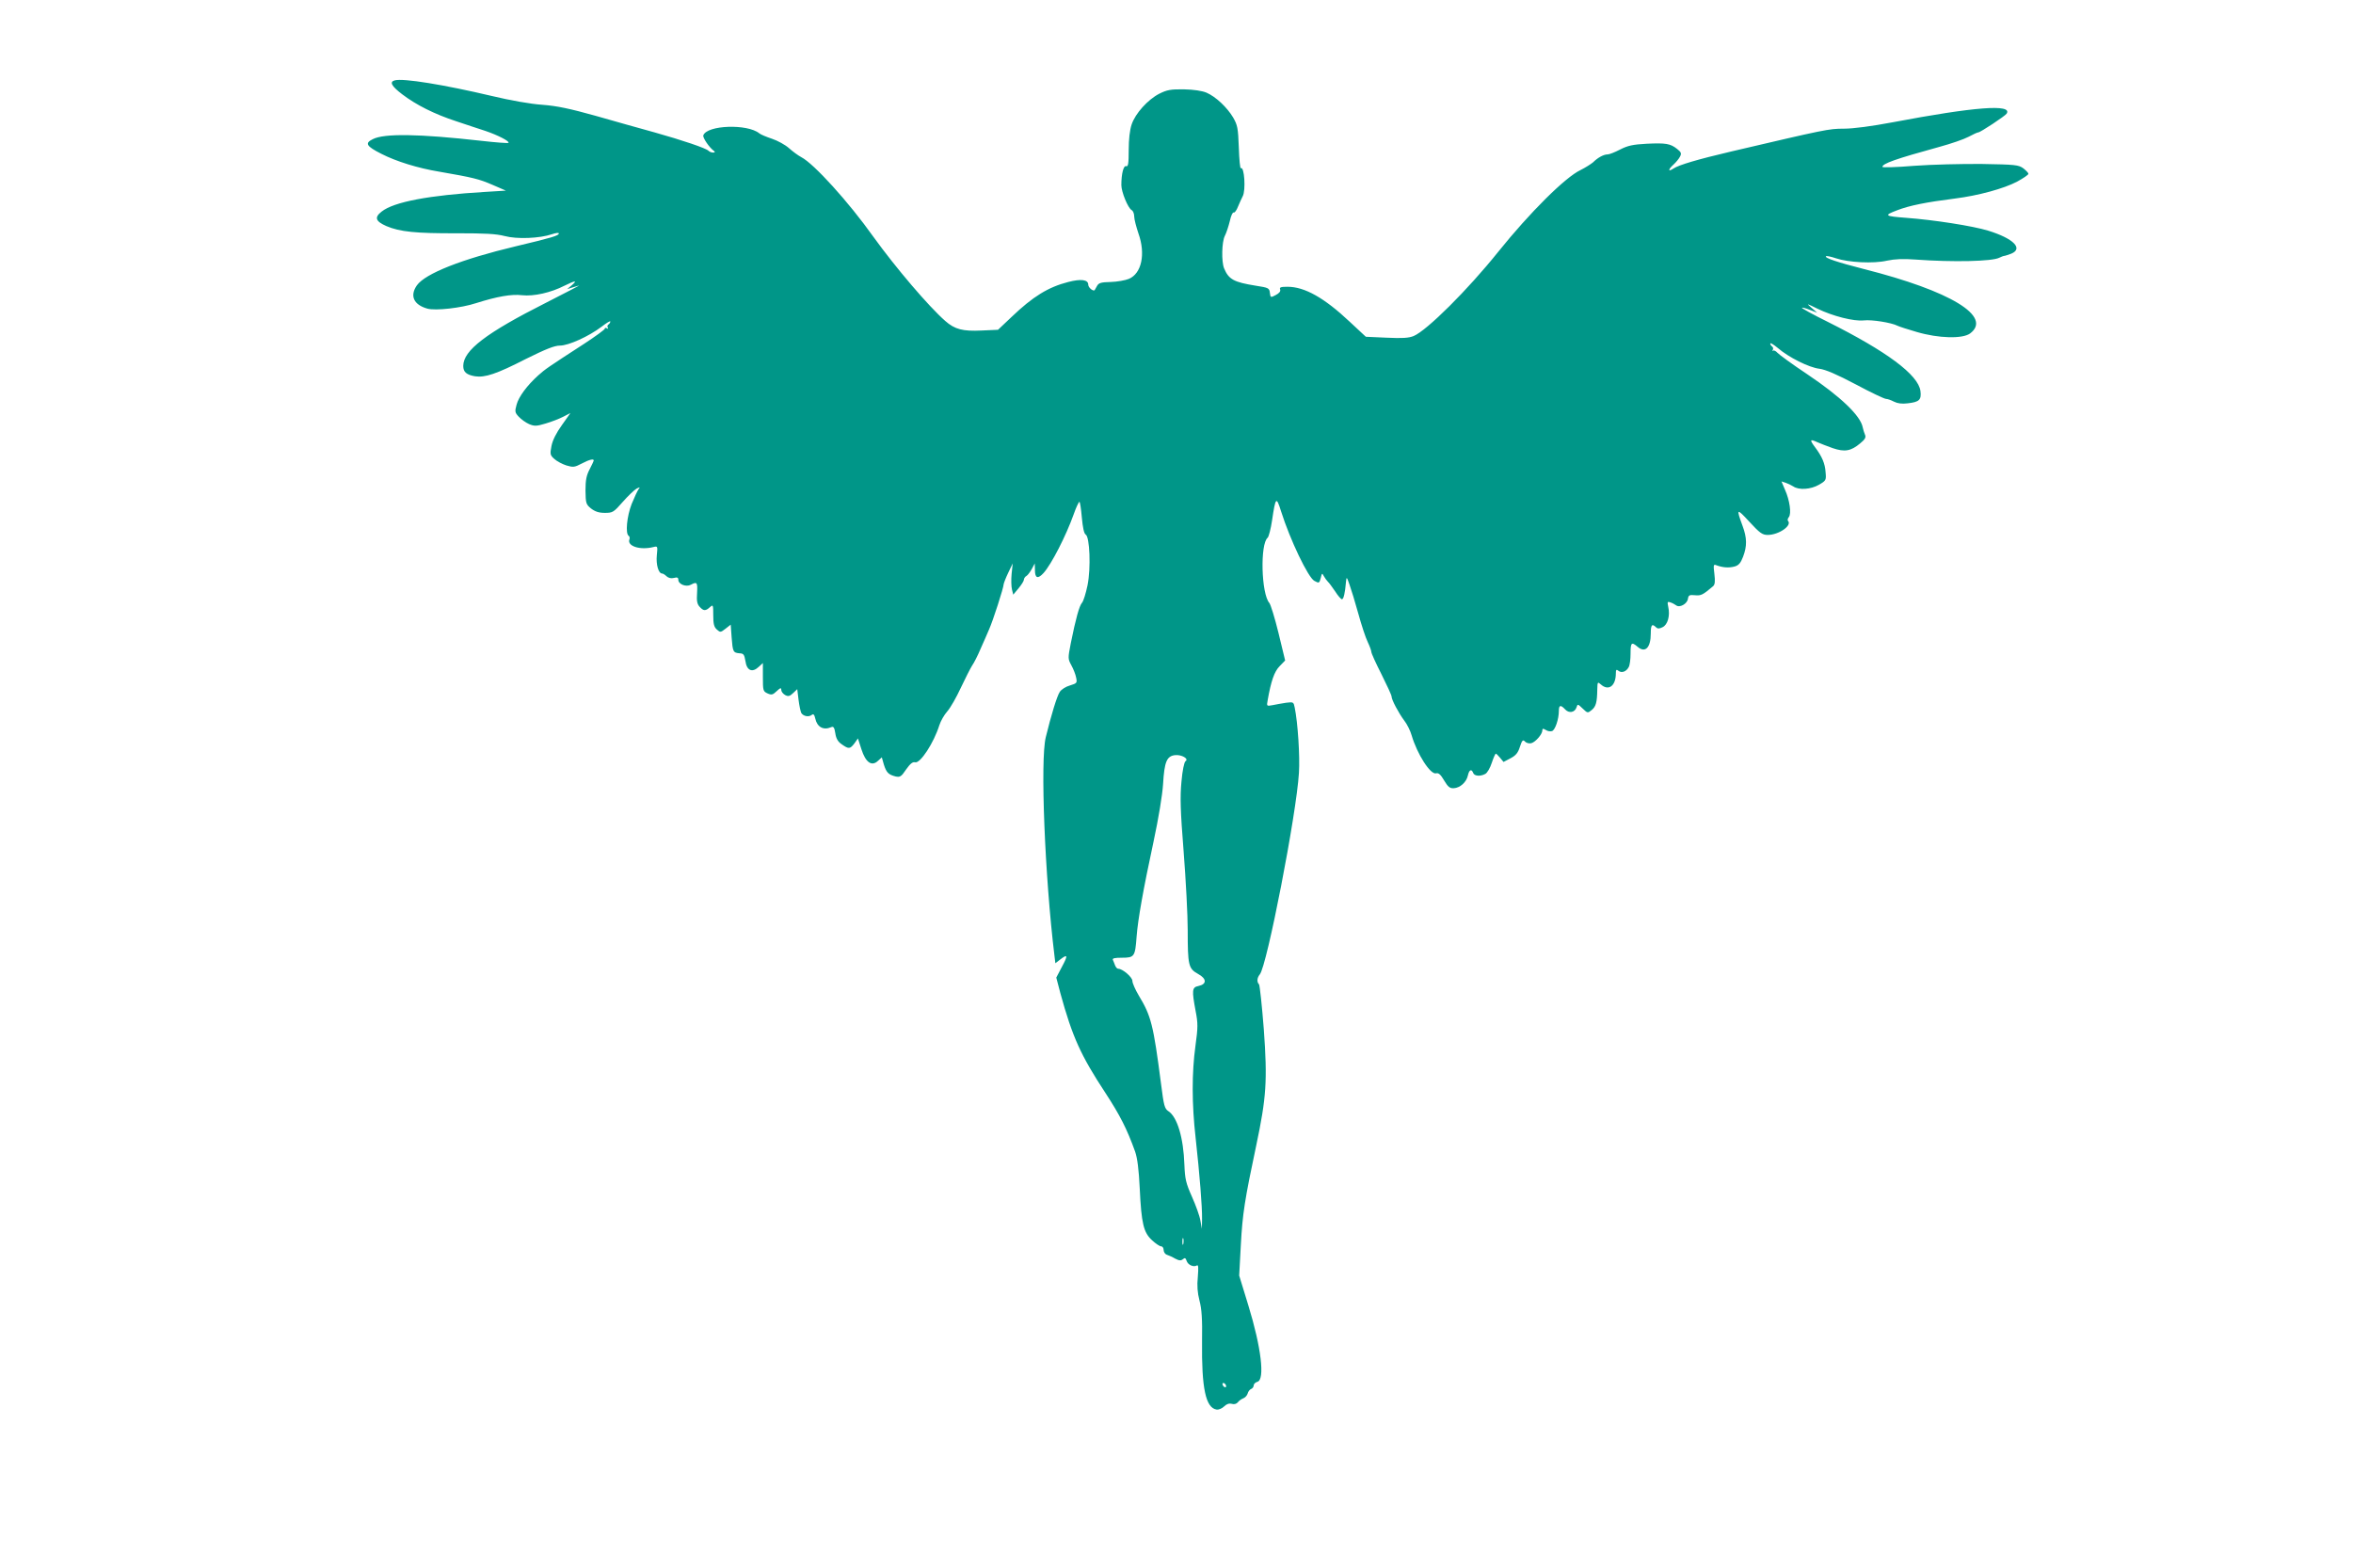 <?xml version="1.0" standalone="no"?>
<!DOCTYPE svg PUBLIC "-//W3C//DTD SVG 20010904//EN"
 "http://www.w3.org/TR/2001/REC-SVG-20010904/DTD/svg10.dtd">
<svg version="1.0" xmlns="http://www.w3.org/2000/svg"
 width="1280pt" height="853pt" viewBox="0 0 1280 853"
 preserveAspectRatio="xMidYMid meet">
<g transform="translate(0,853) scale(0.1,-0.1)"
fill="#009688" stroke="none">
<path d="M2148 8093 c-31 -8 -19 -31 40 -76 76 -58 176 -108 292 -146 52 -18
124 -41 160 -53 68 -23 134 -57 126 -65 -3 -3 -69 2 -148 11 -338 38 -528 41
-590 9 -45 -22 -36 -38 47 -80 80 -41 199 -78 315 -97 185 -32 216 -40 288
-71 l74 -32 -114 -7 c-303 -18 -495 -54 -562 -107 -41 -32 -33 -53 26 -79 73
-31 160 -40 387 -39 149 0 210 -3 256 -15 67 -18 191 -13 258 10 20 7 37 9 37
4 0 -12 -38 -23 -235 -70 -294 -70 -491 -148 -537 -212 -40 -57 -18 -106 57
-127 44 -12 183 3 265 30 114 36 192 50 250 43 64 -7 157 14 231 52 59 29 72
30 39 2 l-25 -21 25 8 c14 4 32 10 40 12 8 3 -73 -40 -180 -94 -325 -164 -450
-259 -450 -344 0 -33 18 -48 64 -56 54 -8 116 12 276 94 109 54 156 73 186 73
47 0 157 50 227 103 26 20 47 33 47 28 0 -6 -5 -13 -10 -16 -6 -4 -7 -11 -4
-17 4 -7 2 -8 -4 -4 -7 4 -12 3 -12 -2 0 -5 -51 -42 -112 -82 -199 -129 -212
-138 -250 -172 -61 -55 -107 -117 -118 -160 -10 -36 -9 -43 12 -65 13 -14 38
-32 56 -40 29 -12 40 -12 90 3 31 9 75 26 96 37 l39 20 -46 -65 c-31 -43 -51
-83 -57 -114 -9 -45 -7 -51 16 -71 13 -12 43 -28 65 -35 37 -11 45 -10 83 10
39 21 66 28 66 17 0 -2 -10 -24 -22 -47 -18 -34 -23 -59 -23 -117 1 -69 3 -75
30 -97 22 -17 43 -24 75 -24 43 0 48 3 98 60 29 33 63 65 75 72 19 9 20 9 11
-3 -6 -8 -23 -44 -38 -81 -26 -67 -35 -161 -16 -173 5 -3 7 -12 4 -19 -14 -37
58 -60 130 -42 24 6 24 5 19 -45 -5 -50 9 -99 29 -99 5 0 16 -7 24 -15 10 -9
24 -13 40 -9 18 5 24 2 24 -10 0 -24 42 -41 68 -27 34 18 37 14 34 -45 -3 -42
0 -60 14 -75 21 -23 32 -24 56 -2 17 15 18 14 18 -44 0 -47 4 -64 20 -78 18
-16 20 -16 47 5 l28 22 5 -70 c6 -78 8 -83 44 -86 21 -1 25 -7 31 -42 7 -52
37 -65 72 -32 l23 21 0 -76 c0 -73 1 -78 25 -89 22 -10 29 -8 50 12 20 19 25
20 25 7 0 -9 9 -21 21 -28 17 -9 25 -7 44 11 l22 21 7 -58 c4 -32 11 -64 15
-72 12 -18 41 -23 57 -10 9 7 14 2 19 -20 10 -46 44 -65 86 -47 13 6 18 -1 23
-33 4 -28 14 -46 35 -60 38 -27 45 -26 69 5 l19 27 19 -59 c23 -72 56 -95 90
-63 l21 19 11 -39 c14 -44 25 -55 64 -65 24 -5 31 -1 57 38 22 31 36 43 49 39
28 -7 101 104 132 202 7 22 26 56 43 75 17 19 50 77 74 129 24 51 52 106 61
120 10 14 31 55 46 91 16 36 37 83 46 105 21 46 80 229 80 248 1 6 12 35 25
62 l24 50 -6 -57 c-3 -31 -2 -69 2 -85 l7 -28 29 35 c16 19 29 40 29 47 0 6 6
16 14 20 7 4 20 22 29 38 l16 30 1 -37 c0 -44 16 -49 47 -15 43 48 122 202
164 320 13 37 27 67 31 67 3 0 9 -38 13 -85 5 -55 12 -88 21 -93 22 -12 29
-182 10 -276 -9 -43 -22 -86 -30 -95 -15 -17 -34 -86 -61 -220 -16 -82 -16
-85 3 -120 11 -20 23 -50 26 -67 6 -29 5 -31 -34 -43 -22 -6 -47 -22 -55 -35
-15 -22 -47 -127 -76 -246 -31 -123 -5 -762 47 -1188 l5 -42 26 20 c41 32 44
24 10 -39 l-31 -59 22 -84 c66 -240 111 -339 245 -543 79 -121 117 -195 162
-320 12 -35 20 -96 25 -200 9 -192 21 -240 67 -282 19 -18 42 -33 49 -33 8 0
14 -9 14 -20 0 -11 8 -23 18 -26 9 -3 30 -12 45 -21 21 -11 31 -12 42 -3 10 9
15 7 20 -9 7 -22 38 -36 56 -25 8 5 9 -12 5 -62 -5 -49 -2 -86 9 -129 12 -45
16 -101 14 -220 -3 -258 20 -364 79 -373 11 -2 30 6 41 17 13 13 27 18 42 14
13 -4 26 0 33 9 6 8 19 17 29 21 11 4 21 16 24 26 3 11 11 22 19 25 8 3 14 12
14 20 0 7 9 16 20 19 42 11 21 187 -49 415 l-50 163 9 167 c9 169 21 245 84
542 55 260 61 352 41 630 -10 129 -22 239 -26 245 -13 13 -11 36 4 54 39 45
200 875 213 1096 6 89 -6 274 -23 356 -6 30 -7 31 -47 26 -23 -4 -56 -9 -73
-13 -33 -6 -33 -6 -27 27 18 103 36 156 65 185 l30 31 -36 149 c-20 82 -43
156 -50 164 -44 50 -51 321 -9 355 6 6 17 48 24 95 19 128 23 131 49 48 49
-155 147 -360 181 -378 26 -14 27 -13 35 17 6 26 7 27 17 8 6 -11 16 -24 22
-30 6 -5 23 -29 39 -52 15 -24 32 -43 37 -43 9 0 17 34 22 95 3 29 4 28 19
-15 9 -25 31 -96 48 -158 17 -62 40 -132 51 -154 11 -23 20 -48 20 -55 0 -7
25 -62 55 -121 30 -60 55 -114 55 -121 0 -18 39 -91 69 -131 15 -19 33 -55 40
-80 30 -102 102 -215 133 -207 13 4 25 -6 44 -39 21 -35 31 -43 52 -42 35 2
69 33 77 69 7 32 20 38 29 14 6 -17 39 -20 66 -5 10 5 26 32 35 60 9 27 19 50
22 50 3 0 13 -10 23 -22 l19 -23 38 20 c29 15 41 30 51 62 12 36 16 41 28 29
7 -8 23 -12 34 -9 23 6 60 49 60 69 0 11 4 12 19 3 10 -7 25 -9 34 -6 17 6 37
65 37 110 0 32 10 34 34 8 21 -23 53 -17 62 11 6 19 7 19 33 -6 27 -26 28 -26
49 -9 24 19 30 43 31 112 1 42 2 43 19 28 42 -38 82 -9 82 60 0 20 3 23 14 14
17 -14 43 -5 56 20 6 10 10 43 10 73 0 61 5 66 39 37 41 -35 71 -4 71 73 0 47
7 55 28 34 9 -9 18 -9 36 0 28 13 42 62 31 111 -6 27 -4 30 12 24 10 -3 24
-11 31 -16 19 -15 60 8 64 35 3 20 8 23 38 20 34 -3 42 1 99 49 10 9 12 26 7
67 -6 49 -5 54 11 47 35 -13 68 -15 98 -7 23 6 34 19 47 53 22 58 22 102 -3
169 -35 95 -32 97 36 23 58 -63 72 -73 101 -73 61 0 135 52 110 77 -3 4 -1 12
5 20 15 18 5 92 -21 149 l-19 45 22 -7 c12 -4 31 -13 42 -20 30 -21 95 -17
140 9 38 22 40 25 36 67 -3 49 -19 86 -58 138 -30 40 -27 45 12 27 17 -8 55
-22 85 -33 65 -22 99 -16 149 26 27 22 33 33 26 48 -4 10 -10 28 -12 39 -12
64 -120 167 -303 290 -80 53 -152 106 -161 116 -9 10 -20 15 -24 11 -5 -4 -5
-2 -1 5 3 6 2 14 -4 18 -5 3 -10 11 -10 16 0 6 18 -5 41 -24 59 -51 169 -106
226 -113 33 -4 96 -31 198 -85 82 -44 156 -79 165 -79 8 0 28 -7 43 -15 20
-10 44 -13 75 -9 63 7 75 19 69 67 -12 88 -182 215 -506 377 -79 39 -141 73
-139 76 3 2 22 -3 44 -12 l39 -15 -30 26 c-30 26 -30 26 31 -4 84 -41 199 -70
253 -64 43 5 150 -12 183 -29 10 -5 57 -20 105 -34 119 -35 249 -38 290 -8
123 92 -106 231 -576 350 -145 37 -217 61 -208 70 3 3 27 -2 54 -11 68 -23
205 -30 278 -13 42 9 88 11 155 6 205 -15 418 -10 456 10 10 5 23 10 27 10 4
0 21 6 38 12 67 28 11 83 -125 125 -84 26 -298 59 -446 70 -119 9 -124 13 -50
41 67 26 157 44 315 64 127 16 266 54 338 92 33 18 61 37 61 42 1 5 -12 18
-27 30 -26 19 -43 21 -225 24 -108 1 -275 -3 -369 -10 -95 -8 -173 -10 -173
-6 0 18 70 43 310 109 63 17 135 42 159 55 24 13 48 24 53 24 11 0 146 89 154
102 33 53 -175 37 -619 -47 -117 -22 -215 -35 -267 -35 -82 0 -99 -4 -612
-124 -183 -43 -285 -73 -315 -93 -30 -20 -30 -6 1 22 13 12 29 31 35 43 9 17
7 24 -16 42 -37 29 -61 33 -166 28 -74 -4 -102 -10 -143 -31 -29 -15 -59 -27
-69 -27 -21 0 -53 -17 -79 -43 -12 -10 -42 -29 -68 -42 -83 -39 -276 -231
-448 -445 -165 -206 -388 -428 -460 -458 -27 -11 -61 -13 -148 -9 l-112 5 -87
81 c-139 131 -246 191 -339 191 -37 0 -45 -3 -40 -15 3 -10 -5 -20 -24 -30
-28 -15 -29 -14 -32 12 -3 26 -7 28 -78 39 -118 19 -146 34 -171 94 -15 36
-13 144 4 177 8 15 20 52 27 80 6 29 16 50 21 47 5 -3 16 12 24 33 9 21 20 46
25 55 18 32 9 165 -10 153 -4 -3 -9 48 -11 113 -4 106 -7 121 -31 163 -33 55
-94 113 -145 135 -24 10 -69 17 -123 18 -72 1 -92 -3 -134 -24 -62 -32 -130
-107 -150 -167 -10 -29 -16 -81 -16 -139 0 -75 -3 -92 -14 -88 -14 5 -26 -41
-26 -103 0 -37 36 -125 56 -136 8 -4 14 -20 14 -35 0 -15 11 -56 23 -92 40
-112 17 -218 -52 -247 -19 -8 -64 -16 -99 -17 -52 -1 -65 -5 -74 -21 -6 -11
-12 -21 -13 -23 -7 -9 -35 13 -35 29 0 28 -39 33 -109 15 -109 -28 -192 -79
-308 -190 l-74 -70 -89 -4 c-102 -5 -146 6 -198 52 -91 80 -269 289 -391 458
-135 190 -324 398 -392 433 -17 9 -47 31 -67 49 -20 18 -62 41 -92 51 -30 10
-62 23 -70 30 -64 52 -283 45 -304 -11 -5 -12 33 -68 59 -86 6 -5 4 -8 -6 -8
-8 0 -19 4 -25 10 -14 14 -141 57 -294 100 -74 20 -218 61 -320 90 -140 39
-210 54 -290 60 -62 4 -175 24 -275 48 -263 62 -480 97 -527 85z m4301 -3704
c-7 -4 -17 -51 -22 -111 -8 -83 -6 -157 12 -383 12 -154 22 -345 22 -425 0
-192 4 -209 56 -238 48 -26 49 -56 2 -66 -35 -7 -36 -23 -15 -136 13 -67 13
-88 -1 -190 -20 -146 -20 -315 1 -500 22 -200 36 -375 35 -440 l-1 -55 -8 45
c-4 25 -25 83 -46 130 -33 74 -38 97 -41 173 -5 148 -39 261 -87 292 -21 14
-25 30 -40 148 -42 324 -54 370 -121 481 -19 32 -35 68 -35 80 0 20 -53 66
-77 66 -6 0 -13 8 -17 18 -3 9 -9 23 -12 30 -4 9 9 12 50 12 67 0 71 6 79 115
7 93 36 256 92 516 28 131 48 253 52 314 7 121 20 152 65 157 36 4 77 -20 57
-33z m-12 -2626 c-3 -10 -5 -4 -5 12 0 17 2 24 5 18 2 -7 2 -21 0 -30z m233
-774 c0 -6 -4 -7 -10 -4 -5 3 -10 11 -10 16 0 6 5 7 10 4 6 -3 10 -11 10 -16z"/>
</g>
</svg>

